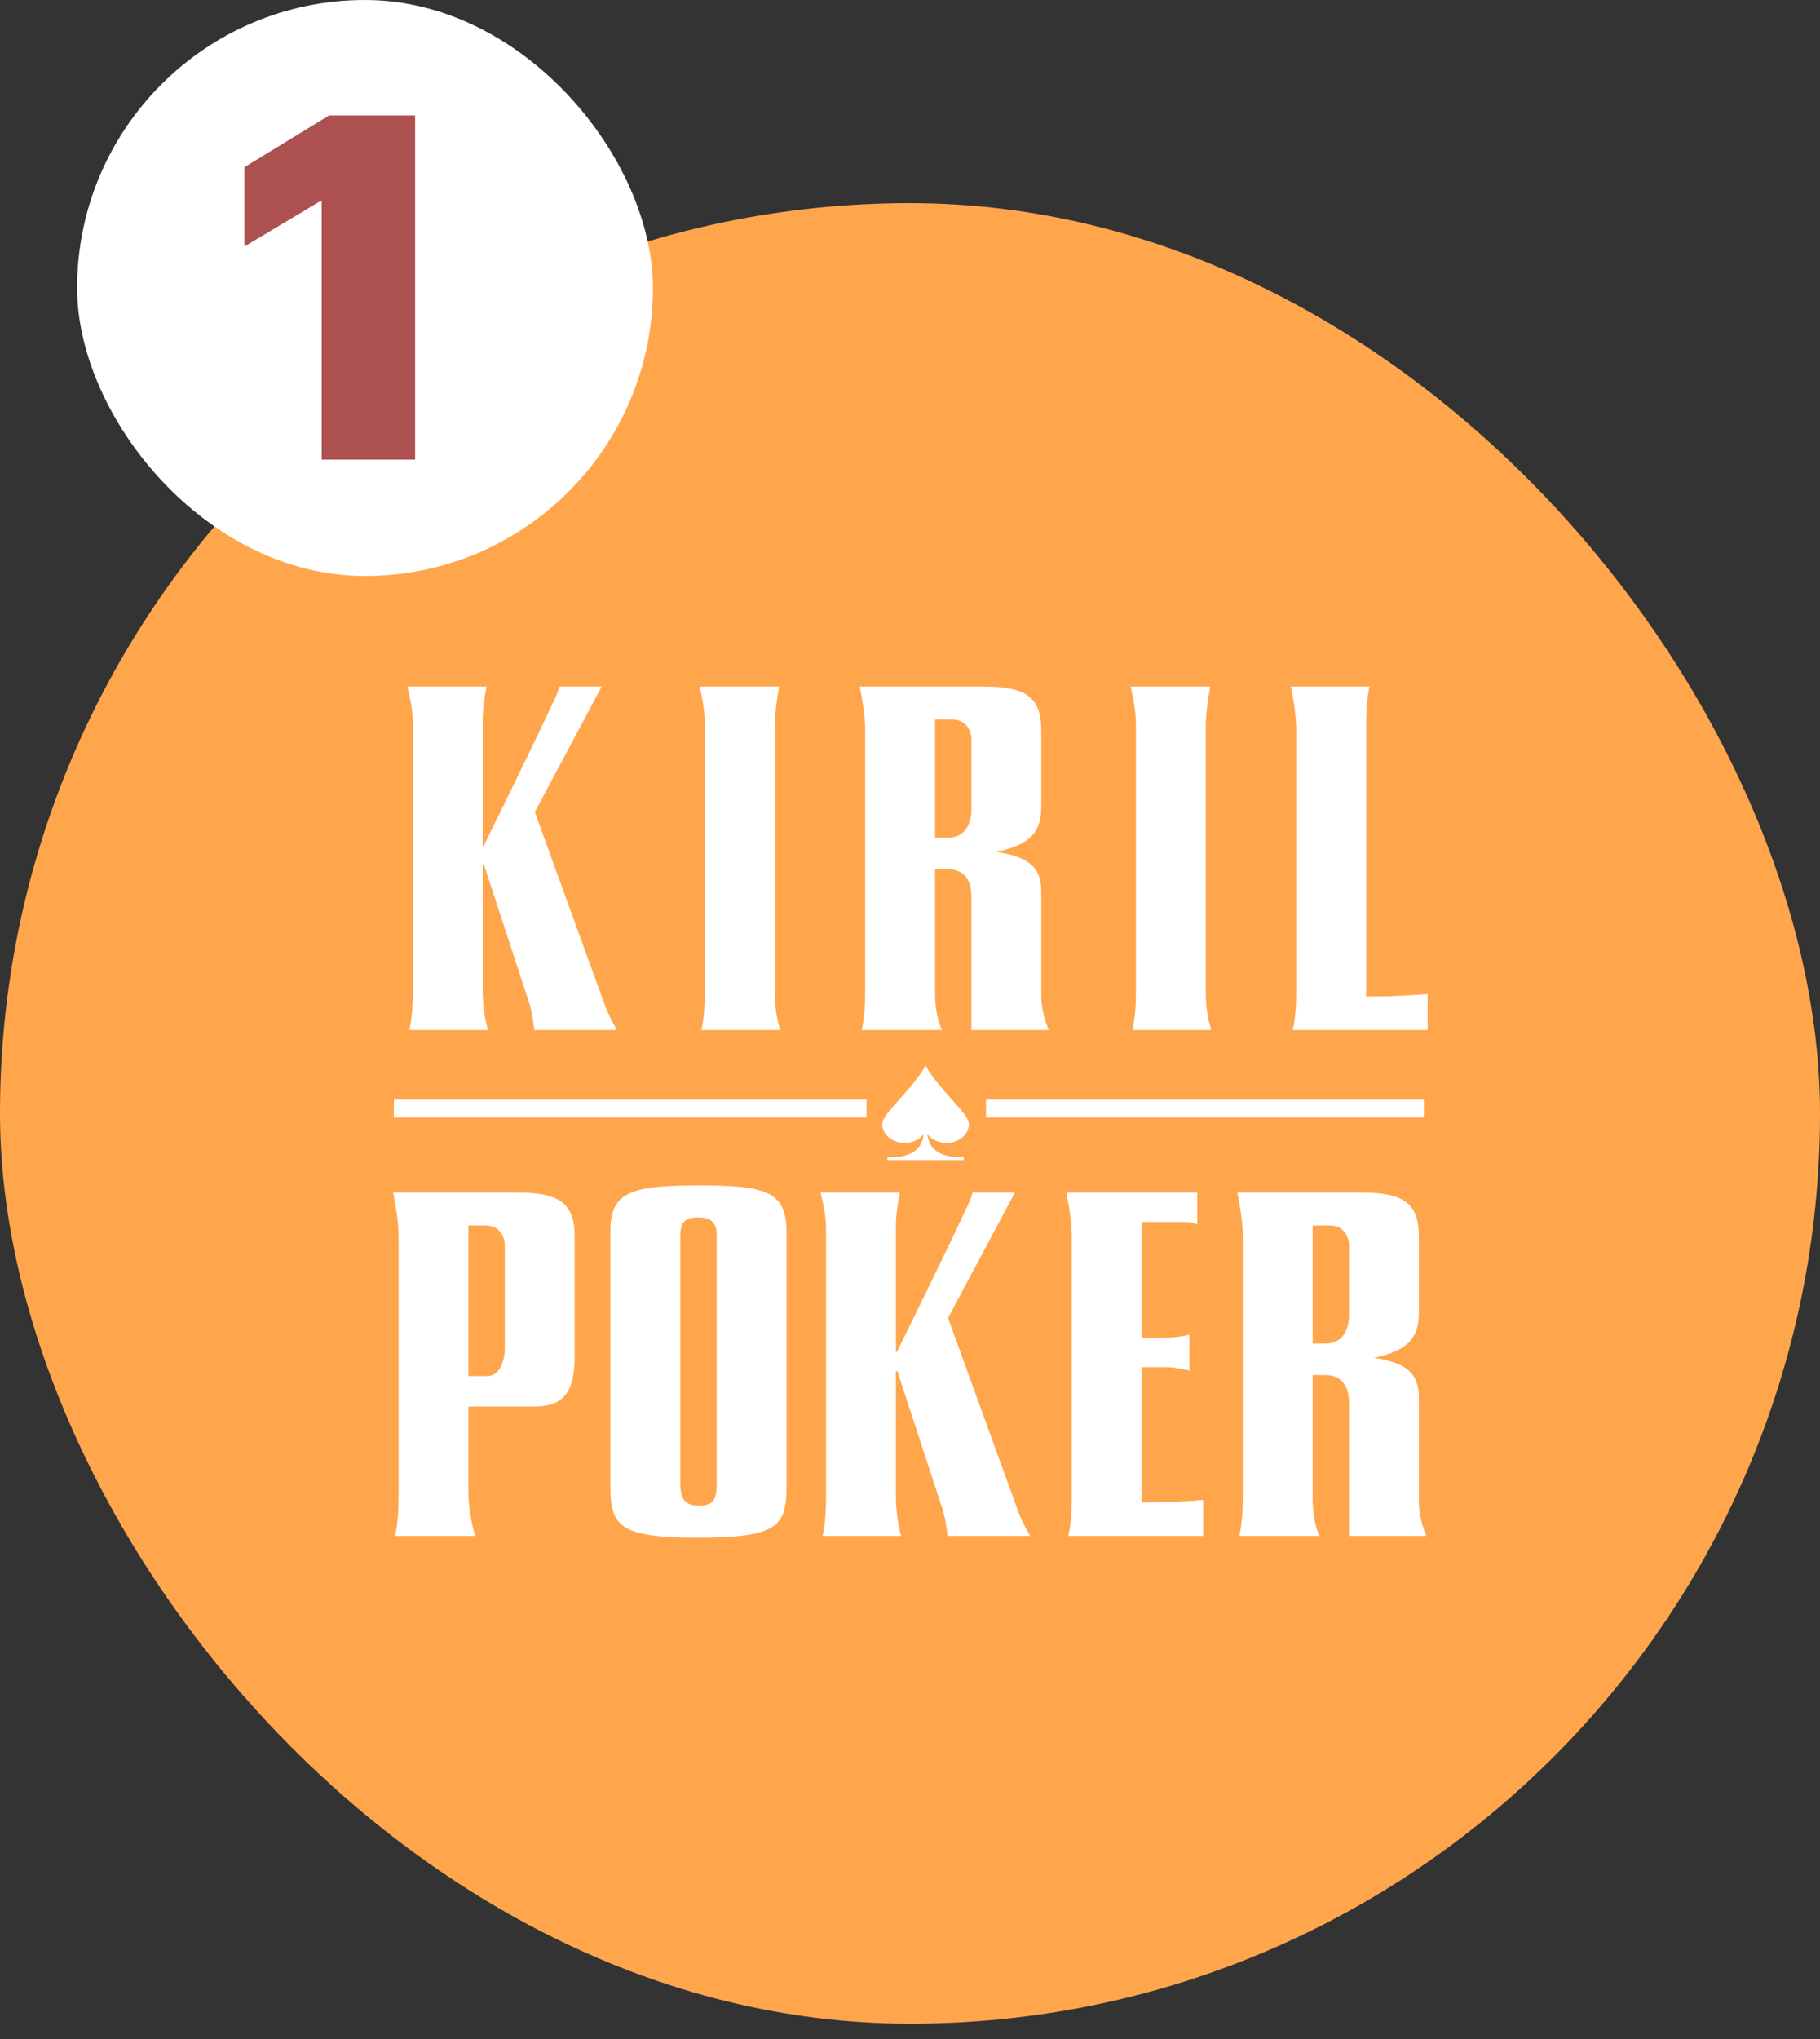 <svg width="100" height="112" viewBox="0 0 100 112" fill="none" xmlns="http://www.w3.org/2000/svg">
<rect x="0" y="0" width="100" height="112" fill="#333333" stroke="none"/>
<rect y="11.158" width="100" height="100" rx="50" fill="#FFA64D"/>
<path d="M50.855 58.529C50.142 59.84 48.473 61.166 48.473 61.74C48.473 62.314 49.026 62.78 49.709 62.78C50.144 62.78 50.531 62.588 50.752 62.302C50.686 62.948 50.292 63.495 49.159 63.559C49.024 63.566 48.89 63.563 48.76 63.551V63.724H52.952V63.551C52.822 63.563 52.688 63.566 52.553 63.559C51.42 63.495 51.024 62.948 50.958 62.302C51.18 62.588 51.566 62.78 52.002 62.78C52.684 62.78 53.238 62.314 53.238 61.74C53.238 61.166 51.569 59.84 50.855 58.529Z" fill="white"/>
<path d="M71.035 56.576C71.17 55.926 71.224 55.278 71.224 54.495V40.118C71.224 39.333 71.062 38.306 70.926 37.712H75.251C75.144 38.199 75.063 38.902 75.063 39.712V54.737C76.061 54.737 76.684 54.711 77.656 54.657C77.927 54.657 78.169 54.603 78.44 54.603V56.576" fill="white"/>
<path d="M51.376 39.524V46.009H52.106C53.08 46.009 53.376 45.144 53.376 44.469V40.632C53.376 40.037 52.997 39.524 52.349 39.524H51.376ZM51.376 47.738V54.522C51.376 55.52 51.564 56.143 51.754 56.576H47.35C47.485 55.926 47.538 55.278 47.538 54.495V40.118C47.538 39.333 47.404 38.577 47.242 37.712H54.08C56.403 37.712 57.213 38.333 57.213 40.118V44.334C57.213 45.954 56.295 46.442 54.753 46.794C56.24 47.036 57.213 47.442 57.213 48.954V54.657C57.213 55.466 57.43 56.09 57.619 56.576H53.376V49.279C53.376 48.144 52.808 47.738 52.053 47.738" fill="white"/>
<path d="M42.567 54.468C42.567 55.466 42.729 56.09 42.863 56.576H38.539C38.676 55.926 38.73 55.278 38.73 54.495V39.903C38.73 39.145 38.62 38.443 38.434 37.712H42.809C42.702 38.36 42.567 39.172 42.567 39.903" fill="white"/>
<path d="M66.251 54.468C66.251 55.466 66.412 56.09 66.547 56.576H62.223C62.36 55.926 62.413 55.278 62.413 54.495V39.903C62.413 39.145 62.304 38.443 62.117 37.712H66.493C66.385 38.36 66.251 39.172 66.251 39.903" fill="white"/>
<path d="M26.6 47.522H26.52V54.386C26.52 55.386 26.708 56.278 26.816 56.575H22.493C22.628 55.927 22.682 55.278 22.682 54.495V39.739C22.682 38.982 22.546 38.441 22.385 37.712H26.735C26.654 38.063 26.52 38.955 26.52 39.522V46.468H26.573C26.573 46.468 29.168 41.225 30.546 38.252C30.627 38.09 30.735 37.712 30.735 37.712H33.059L29.384 44.603L33.248 55.251C33.41 55.737 33.897 56.575 33.897 56.575L29.357 56.575C29.309 56.107 29.23 55.632 29.113 55.197" fill="white"/>
<path d="M49.305 75.316H49.225V82.179C49.225 83.18 49.413 84.071 49.521 84.369H45.198C45.333 83.72 45.387 83.072 45.387 82.288V67.532C45.387 66.775 45.251 66.235 45.09 65.505H49.441C49.359 65.856 49.225 66.748 49.225 67.316V74.262H49.278C49.278 74.262 51.873 69.018 53.251 66.046C53.332 65.884 53.44 65.505 53.44 65.505H55.764L52.09 72.396L55.953 83.044C56.115 83.531 56.602 84.369 56.602 84.369L52.062 84.369C52.014 83.901 51.935 83.426 51.819 82.99" fill="white"/>
<path d="M25.736 67.316V75.586H26.79C27.466 75.586 27.736 74.721 27.736 74.045V68.424C27.736 67.829 27.358 67.316 26.709 67.316H25.736ZM25.736 77.261V81.963C25.736 82.964 26.006 84.071 26.114 84.369H21.709C21.845 83.72 21.899 83.072 21.899 82.288V67.911C21.899 67.126 21.764 66.37 21.602 65.505H28.439C30.763 65.505 31.574 66.127 31.574 67.911V74.558C31.574 76.666 30.79 77.261 29.331 77.261" fill="white"/>
<path d="M37.378 67.87V81.517C37.378 82.355 37.676 82.707 38.406 82.707C39.162 82.707 39.378 82.383 39.378 81.545V67.843C39.378 67.113 39.027 66.871 38.351 66.871C37.676 66.871 37.378 67.113 37.378 67.87ZM33.541 67.573C33.541 65.411 34.811 65.114 38.459 65.114C42.135 65.114 43.216 65.465 43.216 67.68V81.626C43.216 83.842 42.73 84.463 38.324 84.463C34.217 84.463 33.541 83.895 33.541 81.761" fill="white"/>
<path d="M58.702 84.369C58.837 83.72 58.891 83.072 58.891 82.288V67.911C58.891 67.126 58.755 66.37 58.594 65.505H65.782V67.261C65.593 67.181 65.457 67.126 65.161 67.126H62.728V73.477H64.053C64.592 73.477 65.161 73.369 65.35 73.315V75.288C65.106 75.234 64.566 75.099 64.08 75.099H62.728V82.531C63.728 82.531 64.35 82.503 65.323 82.45C65.593 82.45 65.837 82.395 66.107 82.395V84.369" fill="white"/>
<path d="M72.123 67.316V73.802H72.852C73.825 73.802 74.123 72.937 74.123 72.261V68.424C74.123 67.829 73.745 67.316 73.095 67.316H72.123ZM72.123 75.531V82.314C72.123 83.315 72.312 83.937 72.501 84.369H68.096C68.231 83.72 68.285 83.072 68.285 82.288V67.911C68.285 67.126 68.15 66.37 67.988 65.505H74.826C77.15 65.505 77.96 66.127 77.96 67.911V72.126C77.96 73.748 77.041 74.234 75.501 74.586C76.987 74.829 77.96 75.234 77.96 76.748V82.45C77.96 83.26 78.176 83.882 78.366 84.369H74.123V77.072C74.123 75.937 73.555 75.531 72.798 75.531" fill="white"/>
<path d="M54.176 60.404V61.381H78.235V60.404" fill="white"/>
<path d="M21.641 61.381H47.614V60.404H21.641V61.381Z" fill="white"/>
<rect x="4.236" width="31.638" height="31.638" rx="15.819" fill="white"/>
<path d="M22.808 6.34V25.249H17.674V11.067H17.564L13.427 13.542V9.184L18.081 6.34H22.808Z" fill="#AC5050"/>
</svg>

